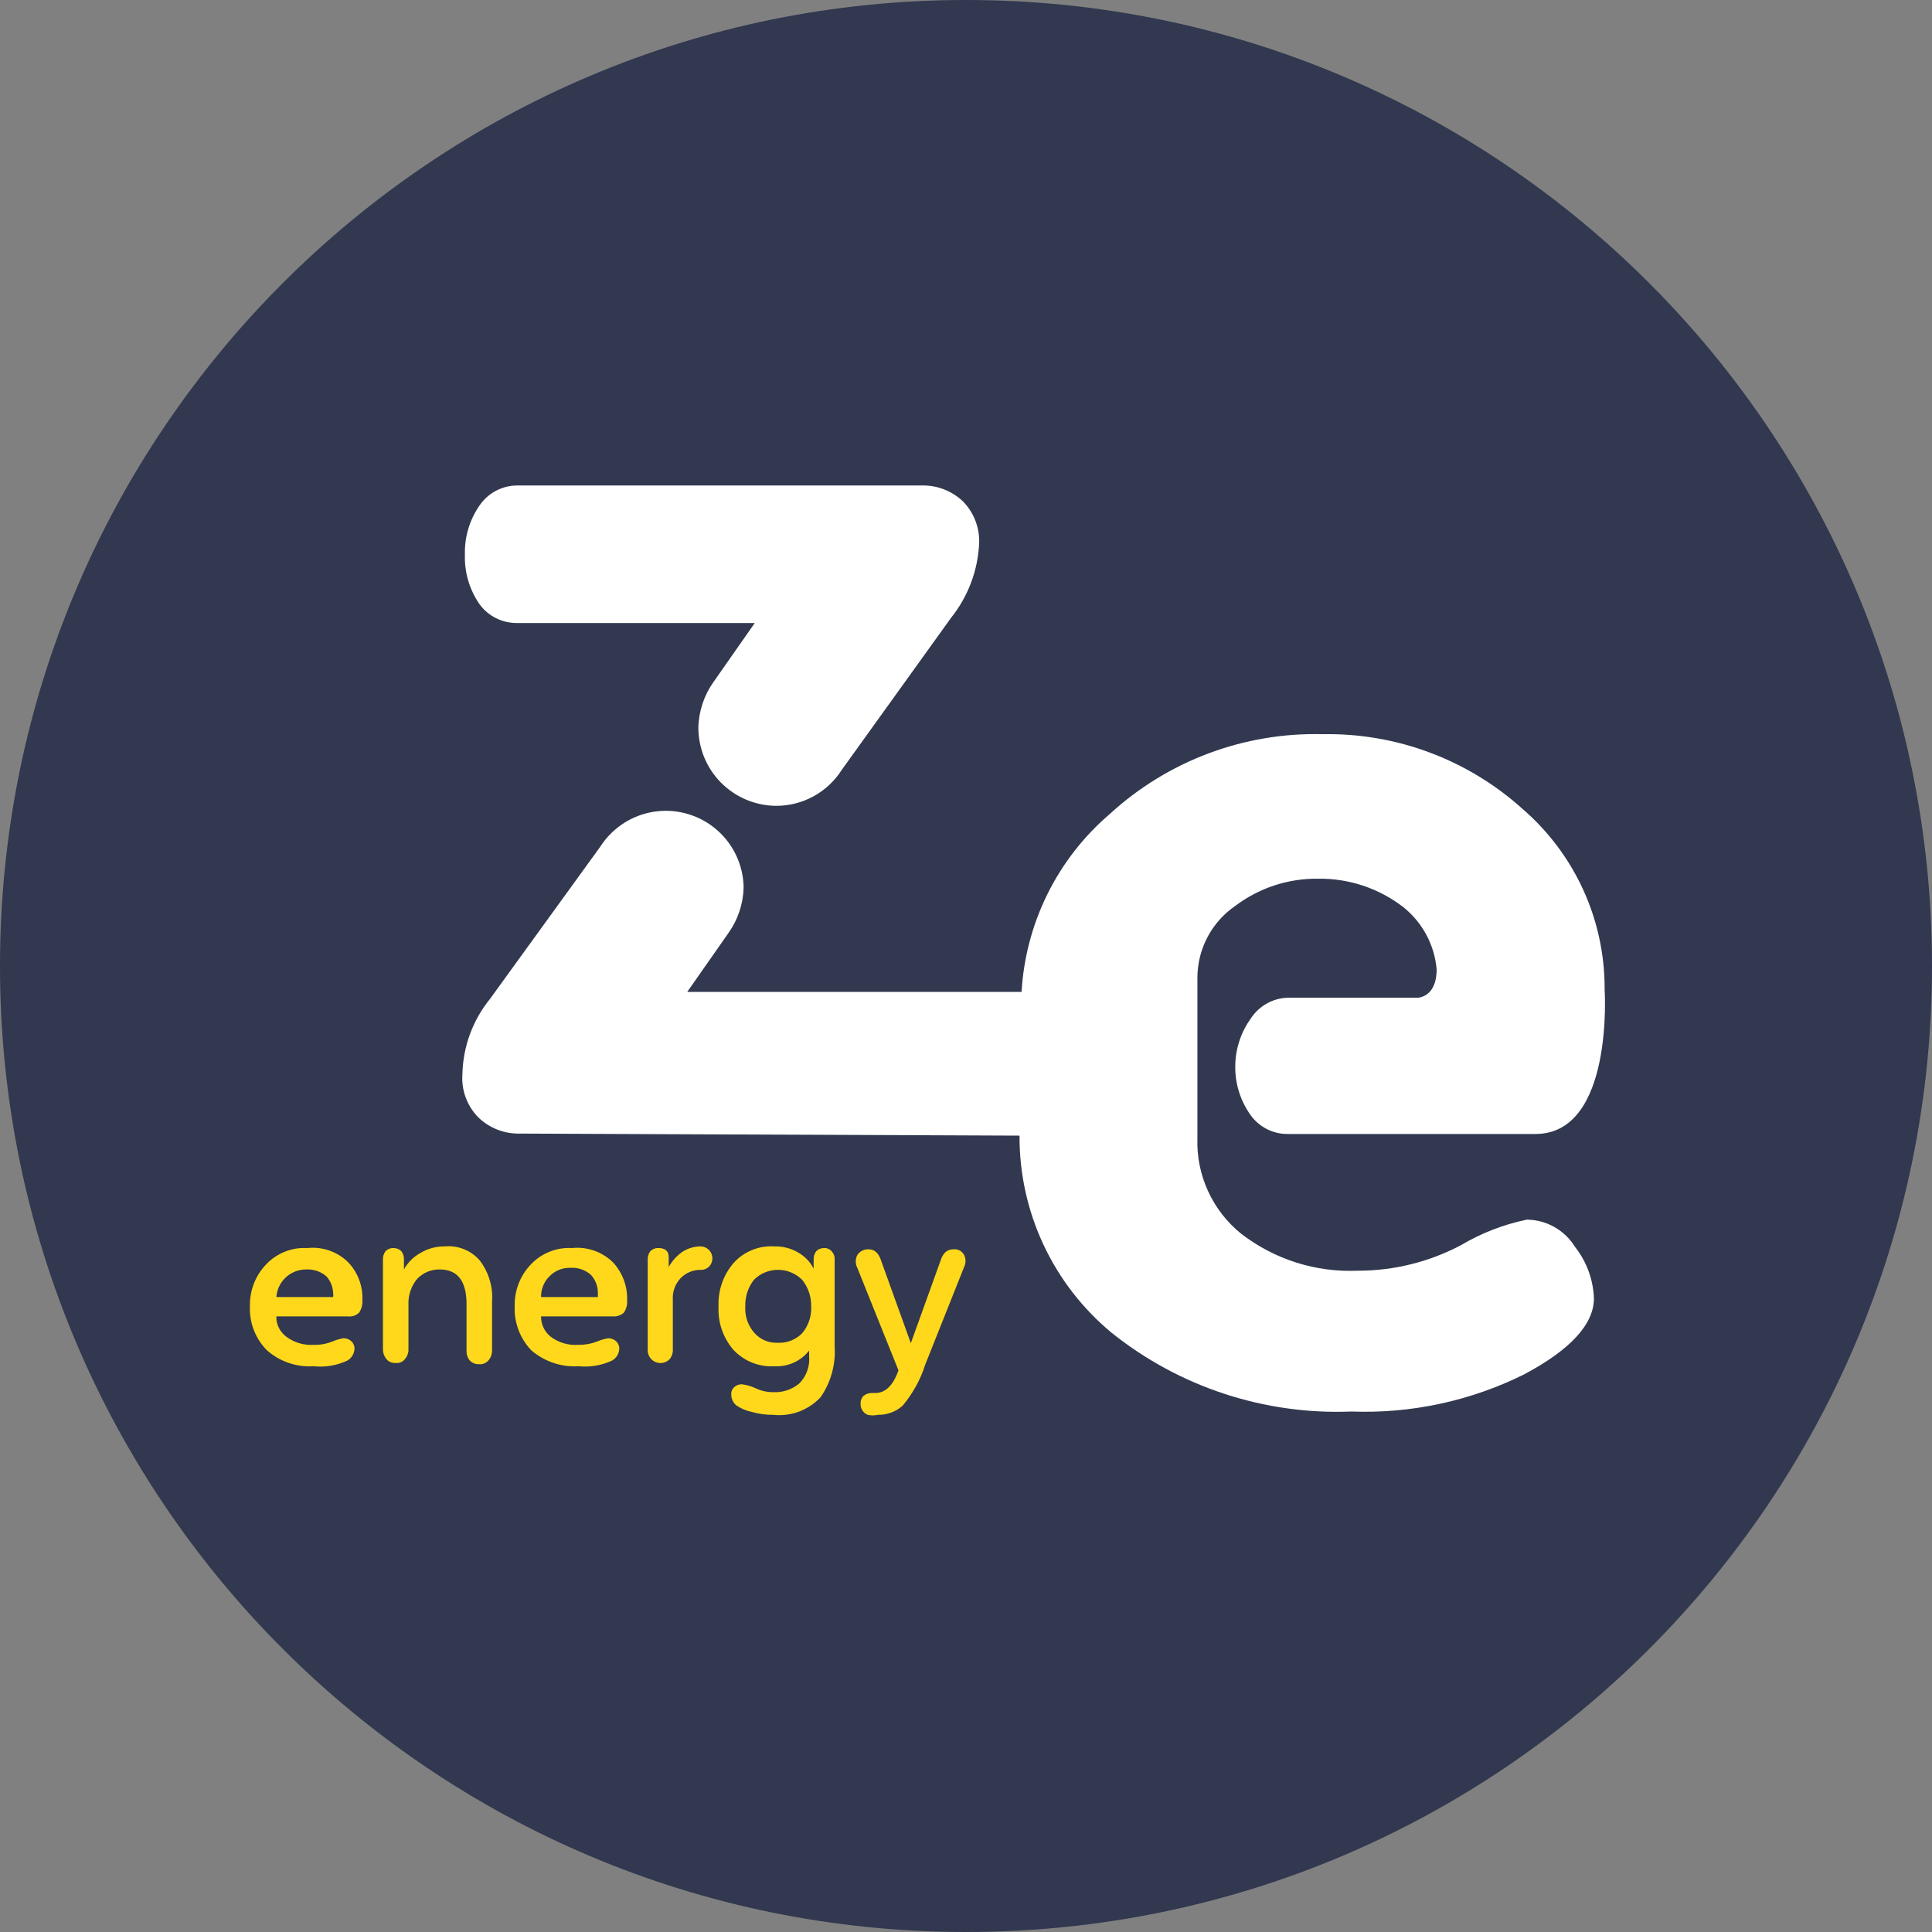 <?xml version="1.0" encoding="UTF-8"?>
<svg xmlns="http://www.w3.org/2000/svg" width="81" height="81" viewBox="0 0 81 81" fill="none">
  <rect x="0" y="0" width="81" height="81" fill="#808080" stroke="none"/>
  <g clip-path="url(#clip0_11051_19)">
    <path d="M40.5 81C62.867 81 81 62.867 81 40.5C81 18.133 62.867 0 40.5 0C18.133 0 0 18.133 0 40.5C0 62.867 18.133 81 40.5 81Z" fill="#31384F"></path>
    <path d="M13.155 57.28C12.799 57.304 12.441 57.257 12.103 57.141C11.765 57.026 11.454 56.844 11.187 56.607C10.946 56.362 10.758 56.07 10.636 55.749C10.514 55.428 10.461 55.085 10.479 54.742C10.467 54.101 10.709 53.48 11.152 53.016C11.372 52.782 11.64 52.598 11.939 52.479C12.237 52.359 12.558 52.307 12.879 52.326C13.193 52.29 13.512 52.326 13.811 52.431C14.11 52.535 14.381 52.706 14.605 52.93C14.805 53.141 14.96 53.391 15.061 53.664C15.162 53.937 15.206 54.227 15.192 54.518C15.206 54.701 15.157 54.884 15.054 55.036C14.992 55.094 14.918 55.138 14.838 55.165C14.757 55.192 14.672 55.201 14.588 55.191H11.584C11.581 55.355 11.617 55.517 11.689 55.664C11.761 55.811 11.867 55.939 11.998 56.037C12.33 56.288 12.74 56.41 13.155 56.383C13.421 56.39 13.685 56.343 13.932 56.244C14.081 56.181 14.238 56.134 14.398 56.106C14.462 56.105 14.525 56.117 14.584 56.141C14.644 56.164 14.697 56.2 14.743 56.244C14.782 56.283 14.812 56.329 14.833 56.379C14.854 56.429 14.864 56.483 14.864 56.538C14.861 56.639 14.832 56.738 14.781 56.826C14.73 56.913 14.658 56.986 14.57 57.038C14.13 57.248 13.64 57.332 13.155 57.28ZM11.584 54.38H13.966C13.978 54.323 13.978 54.264 13.966 54.207C13.957 53.952 13.859 53.708 13.69 53.517C13.572 53.413 13.436 53.334 13.288 53.284C13.139 53.234 12.983 53.213 12.827 53.223C12.5 53.223 12.187 53.352 11.954 53.581C11.721 53.811 11.588 54.122 11.584 54.449V54.38Z" fill="#FFD81B"></path>
    <path d="M16.987 56.969C16.942 57.03 16.882 57.079 16.812 57.109C16.742 57.139 16.666 57.151 16.59 57.142C16.515 57.149 16.439 57.137 16.37 57.107C16.3 57.076 16.239 57.029 16.193 56.969C16.102 56.857 16.054 56.717 16.055 56.572V52.809C16.05 52.685 16.087 52.564 16.159 52.464C16.203 52.417 16.257 52.381 16.316 52.357C16.376 52.333 16.44 52.322 16.504 52.325C16.565 52.325 16.626 52.337 16.682 52.361C16.739 52.384 16.79 52.419 16.832 52.464C16.904 52.564 16.941 52.685 16.936 52.809V53.223C17.095 52.931 17.334 52.691 17.626 52.532C17.933 52.347 18.286 52.251 18.645 52.256C18.918 52.23 19.194 52.27 19.45 52.372C19.705 52.474 19.932 52.636 20.112 52.843C20.49 53.336 20.674 53.95 20.63 54.57V56.624C20.631 56.768 20.583 56.909 20.492 57.021C20.443 57.082 20.379 57.13 20.307 57.16C20.234 57.191 20.155 57.202 20.078 57.194C20.003 57.198 19.927 57.184 19.859 57.154C19.79 57.124 19.729 57.079 19.68 57.021C19.595 56.907 19.552 56.766 19.56 56.624V54.673C19.56 53.706 19.18 53.223 18.438 53.223C18.26 53.219 18.084 53.252 17.92 53.32C17.757 53.389 17.609 53.491 17.488 53.62C17.236 53.925 17.107 54.313 17.125 54.708V56.641C17.112 56.762 17.064 56.876 16.987 56.969Z" fill="#FFD81B"></path>
    <path d="M24.255 57.28C23.531 57.325 22.817 57.083 22.27 56.607C22.034 56.359 21.852 56.066 21.733 55.745C21.614 55.425 21.562 55.084 21.579 54.742C21.567 54.101 21.809 53.48 22.253 53.016C22.472 52.781 22.741 52.598 23.039 52.479C23.337 52.359 23.658 52.307 23.979 52.325C24.294 52.292 24.611 52.329 24.91 52.434C25.209 52.538 25.48 52.708 25.705 52.93C26.102 53.361 26.313 53.932 26.292 54.518C26.306 54.701 26.258 54.884 26.154 55.036C26.091 55.091 26.017 55.133 25.937 55.16C25.857 55.187 25.772 55.197 25.688 55.191H22.684C22.682 55.353 22.717 55.513 22.786 55.66C22.854 55.806 22.956 55.935 23.081 56.037C23.417 56.292 23.835 56.414 24.255 56.382C24.521 56.387 24.785 56.34 25.032 56.244C25.182 56.181 25.338 56.134 25.498 56.106C25.562 56.105 25.625 56.117 25.685 56.141C25.744 56.164 25.798 56.2 25.843 56.244C25.882 56.283 25.912 56.329 25.933 56.379C25.954 56.429 25.965 56.483 25.964 56.538C25.961 56.639 25.933 56.738 25.882 56.826C25.83 56.913 25.758 56.986 25.671 57.038C25.23 57.246 24.74 57.329 24.255 57.28ZM22.684 54.38H25.067C25.067 54.38 25.067 54.294 25.067 54.207C25.069 53.926 24.964 53.654 24.773 53.448C24.656 53.344 24.519 53.265 24.371 53.215C24.223 53.165 24.066 53.144 23.91 53.154C23.746 53.15 23.583 53.18 23.431 53.242C23.28 53.304 23.143 53.398 23.029 53.517C22.917 53.63 22.828 53.765 22.769 53.913C22.71 54.061 22.681 54.22 22.684 54.38Z" fill="#FFD81B"></path>
    <path d="M28.088 56.969C28.038 57.025 27.976 57.069 27.908 57.099C27.84 57.13 27.766 57.146 27.691 57.146C27.616 57.146 27.542 57.13 27.474 57.099C27.405 57.069 27.344 57.025 27.294 56.969C27.245 56.916 27.208 56.853 27.184 56.785C27.16 56.717 27.151 56.644 27.156 56.572V52.809C27.151 52.685 27.187 52.564 27.259 52.464C27.303 52.417 27.357 52.381 27.417 52.357C27.476 52.333 27.54 52.322 27.604 52.325C27.881 52.325 28.036 52.446 28.036 52.705V53.12C28.172 52.874 28.361 52.662 28.588 52.498C28.818 52.343 29.088 52.259 29.365 52.256C29.461 52.256 29.556 52.283 29.637 52.335C29.718 52.387 29.782 52.461 29.822 52.548C29.862 52.636 29.876 52.733 29.862 52.828C29.849 52.923 29.808 53.012 29.745 53.085C29.697 53.137 29.638 53.178 29.573 53.205C29.507 53.232 29.436 53.244 29.365 53.24C29.211 53.239 29.058 53.269 28.916 53.328C28.773 53.387 28.644 53.475 28.537 53.586C28.422 53.707 28.333 53.851 28.277 54.009C28.22 54.166 28.197 54.334 28.209 54.501V56.641C28.201 56.76 28.159 56.874 28.088 56.969Z" fill="#FFD81B"></path>
    <path d="M32.421 59.317C32.117 59.322 31.815 59.281 31.523 59.196C31.288 59.148 31.065 59.055 30.867 58.92C30.802 58.865 30.75 58.796 30.714 58.718C30.678 58.641 30.66 58.557 30.66 58.471C30.654 58.413 30.661 58.355 30.682 58.301C30.703 58.247 30.737 58.199 30.781 58.16C30.826 58.117 30.881 58.084 30.94 58.063C31 58.042 31.063 58.034 31.126 58.04C31.311 58.065 31.491 58.117 31.661 58.195C31.898 58.31 32.158 58.369 32.421 58.368C32.816 58.386 33.203 58.257 33.508 58.005C33.658 57.854 33.772 57.673 33.844 57.473C33.916 57.273 33.942 57.06 33.923 56.848V56.624C33.751 56.842 33.53 57.015 33.278 57.129C33.025 57.243 32.749 57.295 32.472 57.28C32.152 57.3 31.83 57.248 31.532 57.129C31.233 57.009 30.965 56.825 30.746 56.59C30.315 56.087 30.092 55.438 30.125 54.777C30.096 54.116 30.318 53.468 30.746 52.964C30.96 52.721 31.227 52.531 31.527 52.409C31.826 52.286 32.15 52.234 32.472 52.256C32.811 52.248 33.145 52.331 33.439 52.498C33.728 52.655 33.963 52.895 34.112 53.189V52.809C34.108 52.685 34.144 52.564 34.216 52.464C34.258 52.419 34.309 52.384 34.366 52.361C34.422 52.337 34.483 52.325 34.544 52.325C34.606 52.321 34.667 52.332 34.724 52.356C34.781 52.38 34.832 52.417 34.872 52.464C34.914 52.51 34.947 52.565 34.968 52.624C34.989 52.683 34.997 52.746 34.993 52.809V56.451C35.042 57.205 34.836 57.953 34.406 58.575C34.156 58.844 33.846 59.052 33.501 59.181C33.157 59.31 32.786 59.356 32.421 59.317ZM32.593 56.296C32.784 56.307 32.975 56.278 33.154 56.209C33.333 56.141 33.495 56.035 33.629 55.899C33.893 55.586 34.028 55.185 34.009 54.777C34.019 54.37 33.884 53.972 33.629 53.655C33.361 53.388 32.998 53.238 32.619 53.238C32.241 53.238 31.878 53.388 31.609 53.655C31.36 53.975 31.232 54.372 31.247 54.777C31.223 55.181 31.359 55.578 31.627 55.882C31.747 56.018 31.896 56.126 32.063 56.198C32.23 56.27 32.411 56.303 32.593 56.296Z" fill="#FFD81B"></path>
    <path d="M36.806 59.317C36.664 59.349 36.516 59.349 36.374 59.317C36.283 59.279 36.207 59.213 36.154 59.13C36.102 59.047 36.076 58.949 36.081 58.851C36.077 58.791 36.086 58.731 36.106 58.674C36.127 58.618 36.16 58.566 36.201 58.523C36.299 58.445 36.421 58.402 36.547 58.402H36.702C37.116 58.402 37.444 58.091 37.669 57.453L35.943 53.154C35.9 53.071 35.878 52.98 35.878 52.886C35.878 52.793 35.9 52.702 35.943 52.619C35.993 52.542 36.062 52.479 36.144 52.437C36.225 52.395 36.317 52.374 36.409 52.377C36.667 52.377 36.84 52.533 36.944 52.861L38.187 56.313L39.43 52.861C39.533 52.533 39.706 52.377 39.982 52.377C40.068 52.369 40.154 52.386 40.231 52.426C40.307 52.466 40.371 52.527 40.414 52.602C40.458 52.684 40.48 52.776 40.48 52.869C40.48 52.962 40.458 53.054 40.414 53.137L38.791 57.211C38.591 57.843 38.268 58.43 37.841 58.937C37.556 59.189 37.186 59.325 36.806 59.317Z" fill="#FFD81B"></path>
    <path d="M21.683 26.12H31.644L29.918 28.588C29.518 29.149 29.296 29.816 29.279 30.505C29.279 31.371 29.622 32.203 30.233 32.818C30.845 33.432 31.675 33.78 32.542 33.785C33.089 33.786 33.627 33.649 34.107 33.386C34.587 33.124 34.993 32.744 35.287 32.283L39.879 25.895C40.598 24.995 41.009 23.887 41.053 22.736C41.059 22.417 41.001 22.099 40.883 21.803C40.764 21.506 40.587 21.236 40.362 21.01C39.895 20.573 39.275 20.337 38.636 20.354H21.7C21.388 20.352 21.08 20.427 20.803 20.571C20.526 20.715 20.289 20.925 20.112 21.182C19.688 21.788 19.471 22.515 19.491 23.254C19.467 23.999 19.685 24.732 20.112 25.343C20.293 25.588 20.53 25.786 20.803 25.921C21.077 26.056 21.378 26.124 21.683 26.12Z" fill="white"></path>
    <path d="M64.013 51.134C63.039 51.336 62.106 51.697 61.25 52.205C59.921 52.908 58.439 53.276 56.935 53.275C55.168 53.353 53.431 52.803 52.032 51.721C51.438 51.241 50.963 50.629 50.646 49.934C50.328 49.239 50.176 48.48 50.202 47.716V46.87V42.485V40.983C50.204 40.392 50.35 39.809 50.626 39.286C50.903 38.763 51.302 38.314 51.79 37.98C52.784 37.229 53.998 36.829 55.243 36.84C56.54 36.818 57.807 37.238 58.834 38.031C59.231 38.349 59.559 38.743 59.8 39.191C60.04 39.639 60.187 40.132 60.232 40.638C60.232 41.519 59.8 41.777 59.472 41.829H54C53.69 41.837 53.387 41.919 53.117 42.07C52.846 42.22 52.616 42.434 52.446 42.692C52.038 43.256 51.809 43.93 51.79 44.626C51.765 45.363 51.977 46.089 52.394 46.697C52.568 46.959 52.805 47.173 53.082 47.321C53.359 47.468 53.669 47.545 53.983 47.543H57.832H64.375C67.672 47.543 67.275 41.484 67.275 41.484C67.283 40.046 66.978 38.624 66.382 37.315C65.786 36.007 64.913 34.843 63.823 33.905C61.533 31.844 58.547 30.727 55.467 30.781C52.165 30.695 48.959 31.896 46.525 34.13C45.438 35.06 44.551 36.2 43.916 37.481C43.282 38.763 42.912 40.16 42.83 41.587H28.812L30.539 39.119C30.935 38.563 31.157 37.902 31.177 37.22C31.169 36.518 30.935 35.838 30.51 35.279C30.085 34.721 29.491 34.315 28.816 34.121C28.142 33.927 27.422 33.956 26.766 34.203C26.109 34.451 25.549 34.903 25.17 35.493L20.543 41.881C19.82 42.771 19.414 43.876 19.387 45.023C19.361 45.358 19.408 45.695 19.524 46.011C19.64 46.327 19.823 46.614 20.06 46.853C20.289 47.073 20.56 47.246 20.856 47.361C21.152 47.477 21.468 47.533 21.786 47.526L42.744 47.612C42.736 49.191 43.078 50.752 43.747 52.182C44.416 53.612 45.394 54.876 46.611 55.882C49.453 58.155 53.021 59.326 56.658 59.179C59.161 59.273 61.648 58.739 63.892 57.625C65.843 56.589 66.826 55.519 66.826 54.431C66.797 53.646 66.519 52.891 66.032 52.274C65.819 51.928 65.522 51.643 65.169 51.444C64.816 51.244 64.418 51.138 64.013 51.134Z" fill="white"></path>
  </g>
  <defs>
    <clipPath id="clip0_11051_19">
      <rect width="81" height="81" fill="white"></rect>
    </clipPath>
  </defs>
</svg>
